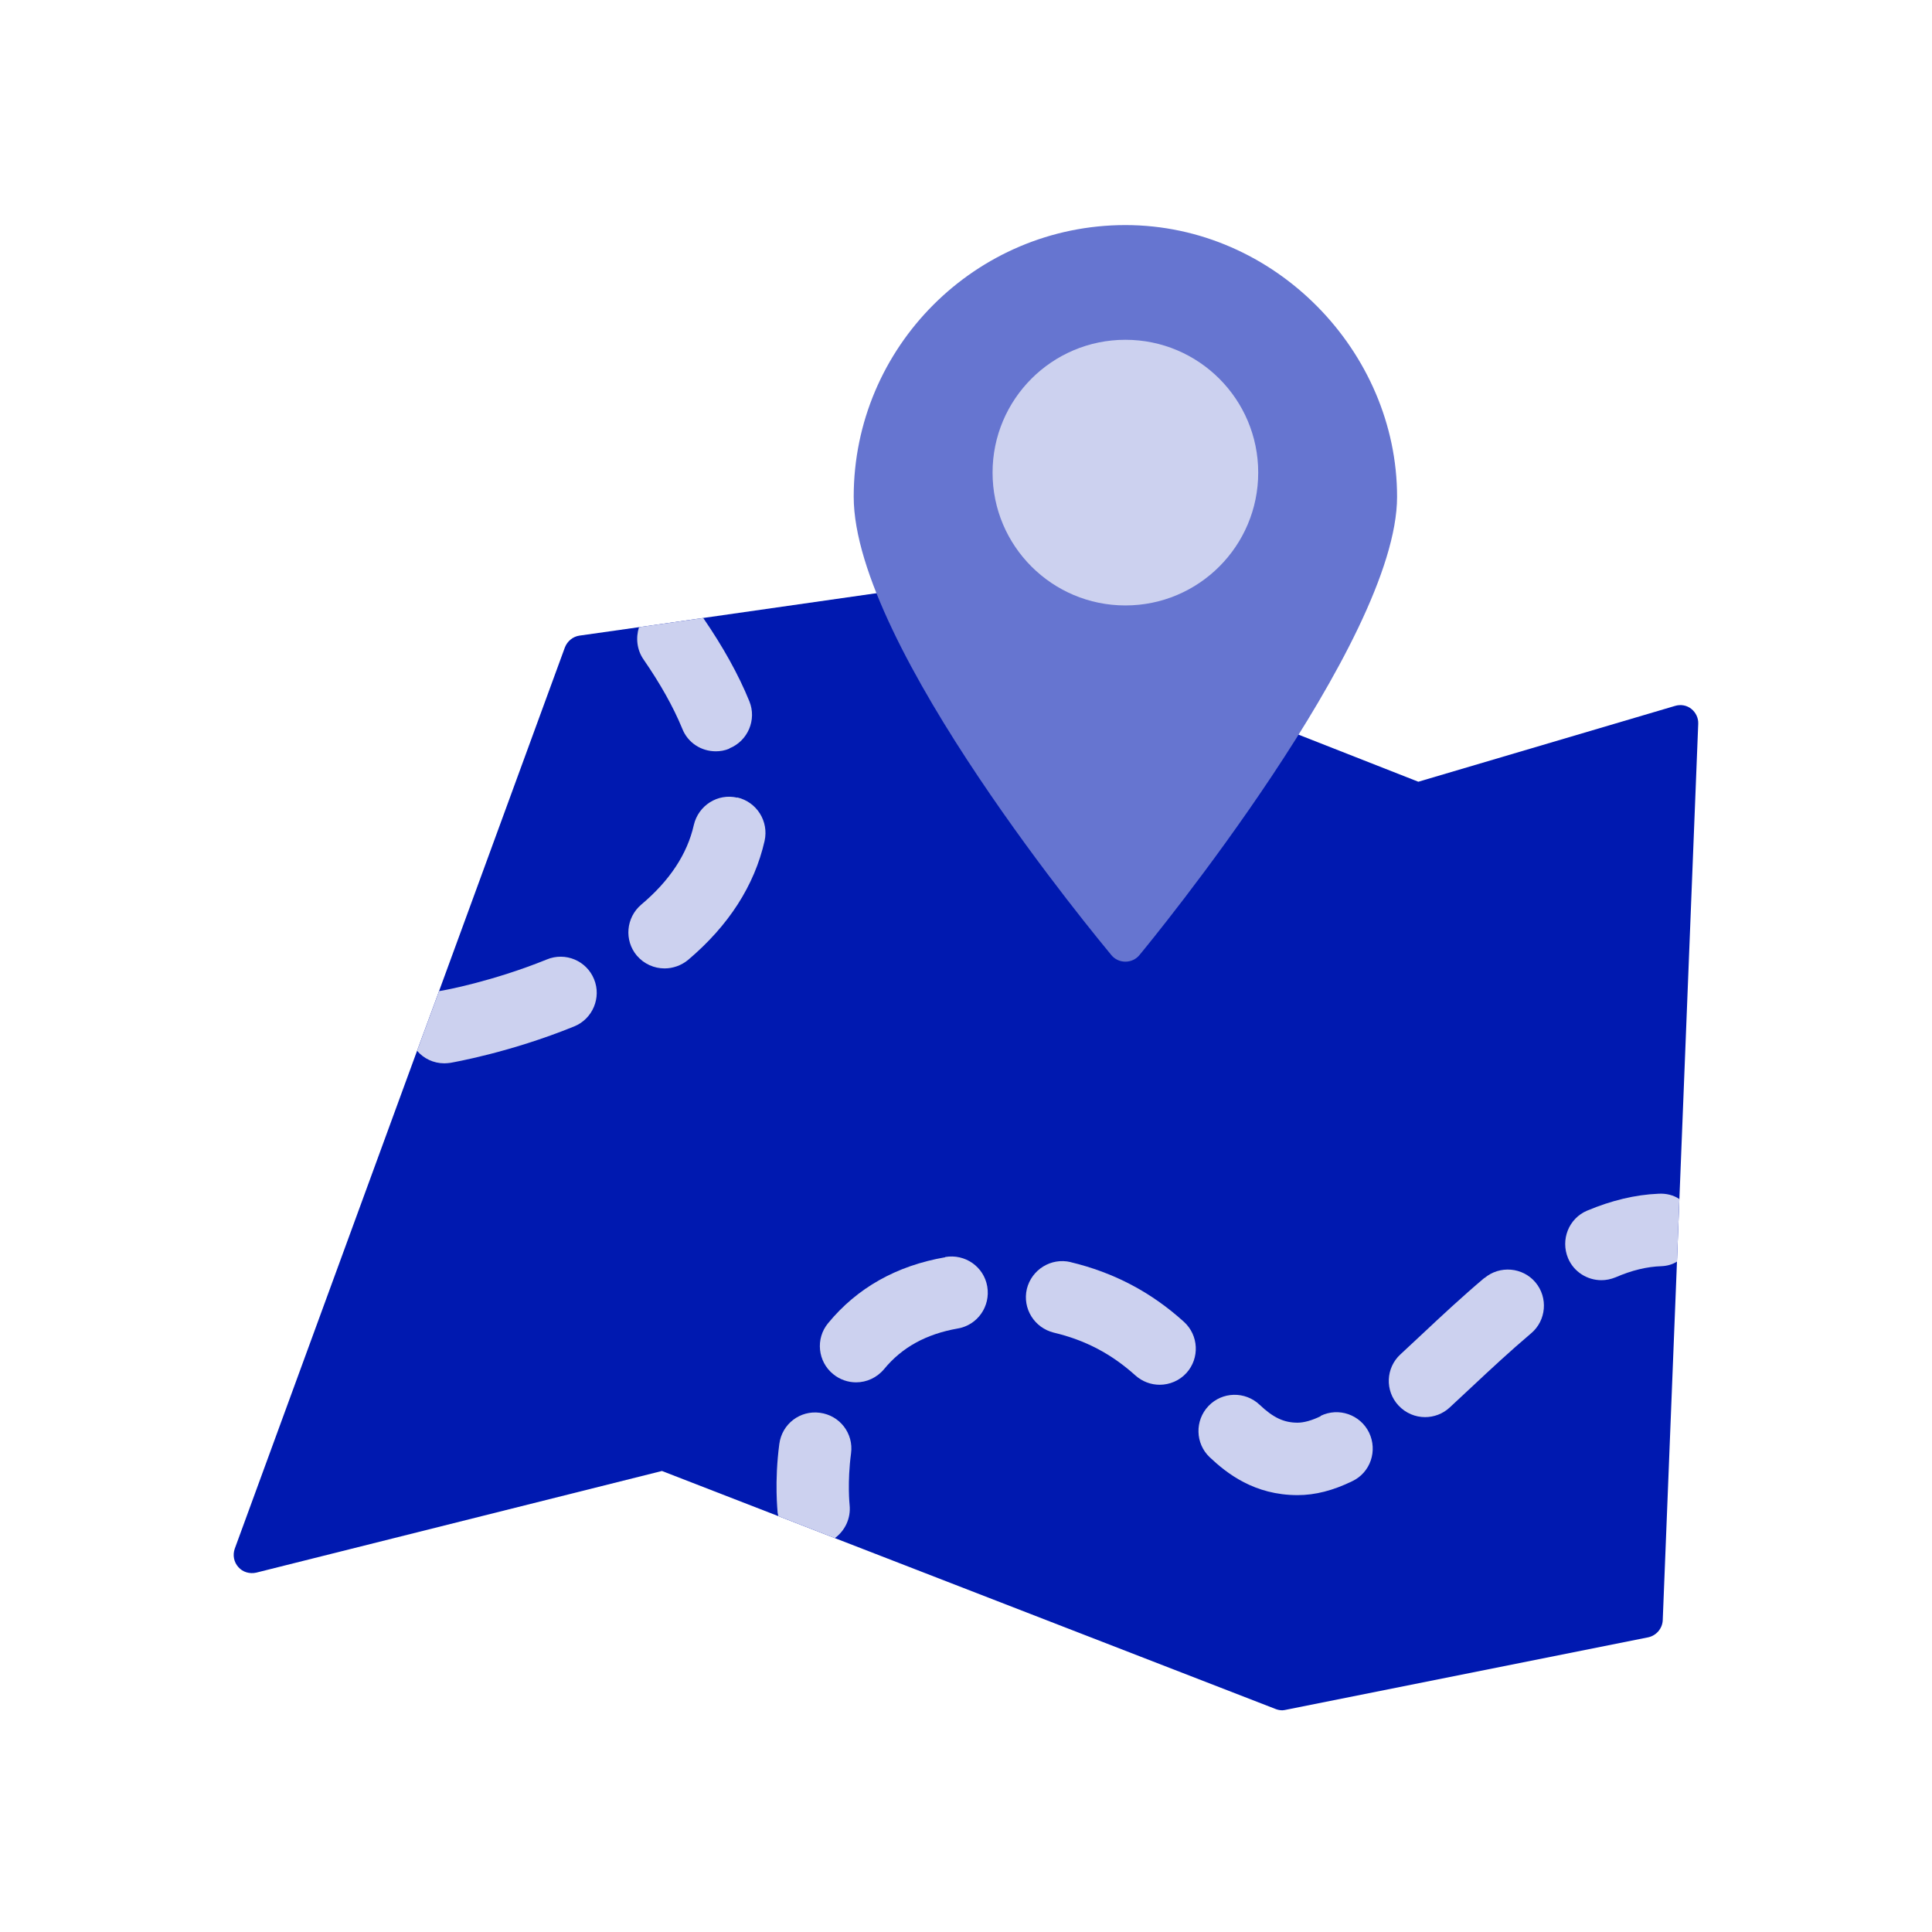 <?xml version="1.0" encoding="UTF-8"?>
<svg id="Ebene_1" data-name="Ebene 1" xmlns="http://www.w3.org/2000/svg" viewBox="0 0 80 80">
  <defs>
    <style>
      .cls-1 {
        fill: #ccd1ef;
      }

      .cls-2 {
        fill: #6675d0;
      }

      .cls-3 {
        fill: #0019b0;
      }
    </style>
  </defs>
  <path class="cls-3" d="M70.32,29.97l-.78,19.68-.1,2.59-.59,14.86c-.02.34-.27.63-.61.7l-15,3s-.09.02-.14.02c-.1,0-.19-.02-.27-.05l-18.26-7.08-2.34-.91-4.82-1.87-16.8,4.21c-.27.06-.56-.02-.74-.23-.19-.21-.24-.5-.15-.76l7.55-20.62.91-2.47,5.21-14.23c.1-.26.33-.45.6-.49l2.47-.35,2.65-.38,8.88-1.27c.13-.01.26,0,.38.05l20.36,8,10.63-3.14c.23-.07.48-.03.67.12.19.15.3.38.29.62Z"/>
  <path class="cls-2" d="M46.6,9.32c-6.2,0-11.25,5.05-11.25,11.25s10.24,18.45,10.67,18.98c.14.17.35.27.58.27s.44-.1.58-.27c.44-.53,10.67-12.98,10.67-18.98s-5.05-11.25-11.25-11.25Z"/>
  <circle class="cls-1" cx="46.6" cy="19.57" r="5.5"/>
  <g>
    <path class="cls-1" d="M35.24,60.18c-.16,1.2-.06,2.13-.06,2.13.06.56-.19,1.07-.61,1.38l-2.34-.91s-.02-.09-.03-.14c0-.05-.14-1.28.07-2.85.11-.83.86-1.4,1.68-1.29.83.11,1.4.86,1.29,1.68Z"/>
    <path class="cls-1" d="M39.14,52.06c-2.02.35-3.65,1.27-4.85,2.73-.53.64-.43,1.59.21,2.11.28.23.62.34.95.34.43,0,.86-.19,1.16-.55.74-.9,1.74-1.45,3.05-1.68.82-.14,1.36-.92,1.22-1.74-.14-.82-.92-1.36-1.74-1.22Z"/>
    <path class="cls-1" d="M44.33,52.26c-.81-.19-1.61.31-1.81,1.11-.19.81.31,1.61,1.11,1.81,1.31.31,2.39.88,3.38,1.77.29.26.65.39,1.01.39.41,0,.82-.17,1.11-.49.55-.61.51-1.56-.11-2.12-1.36-1.23-2.9-2.04-4.7-2.47Z"/>
    <path class="cls-1" d="M61.46,52.92c-.9.76-1.76,1.56-2.59,2.34l-.88.82c-.61.56-.65,1.51-.08,2.12.3.32.7.48,1.1.48.36,0,.73-.13,1.02-.4l.89-.83c.8-.75,1.64-1.53,2.48-2.24.63-.53.71-1.48.18-2.11s-1.48-.71-2.11-.18Z"/>
    <path class="cls-1" d="M54.69,58.64c-.37.18-.7.27-.96.27h0c-.57,0-1.01-.21-1.57-.74-.6-.57-1.55-.55-2.12.05-.57.6-.55,1.55.05,2.12.71.67,1.85,1.57,3.64,1.57h0c.73,0,1.47-.19,2.27-.58.75-.36,1.05-1.26.69-2.01-.36-.74-1.26-1.06-2.01-.69Z"/>
    <path class="cls-1" d="M69.54,49.65l-.1,2.59c-.19.12-.41.18-.64.19-.61.02-1.23.17-1.9.46-.2.08-.39.12-.59.12-.58,0-1.14-.34-1.38-.91-.32-.77.03-1.65.79-1.97,1-.42,1.99-.66,2.95-.7.33-.02.63.06.87.22Z"/>
    <path class="cls-1" d="M23.78,42.5c-2.68,1.09-5.03,1.49-5.13,1.51-.08.01-.17.02-.25.02-.45,0-.86-.2-1.13-.52l.91-2.47c.23-.03,2.24-.41,4.46-1.31.77-.32,1.65.05,1.96.82.31.76-.06,1.64-.82,1.95Z"/>
    <path class="cls-1" d="M30.2,31c-.19.08-.38.11-.56.11-.6,0-1.16-.35-1.39-.94-.37-.9-.91-1.86-1.6-2.86-.28-.4-.33-.9-.19-1.34l2.65-.38s.01,0,.01,0c.81,1.18,1.46,2.34,1.91,3.45.31.76-.06,1.64-.83,1.95Z"/>
    <path class="cls-1" d="M30.53,33.03c-.81-.19-1.61.32-1.8,1.13-.27,1.2-1,2.31-2.18,3.3-.63.54-.71,1.48-.18,2.11.3.35.72.53,1.15.53.34,0,.69-.12.97-.35,1.68-1.42,2.75-3.08,3.17-4.93.18-.81-.32-1.61-1.13-1.8Z"/>
  </g>
</svg>